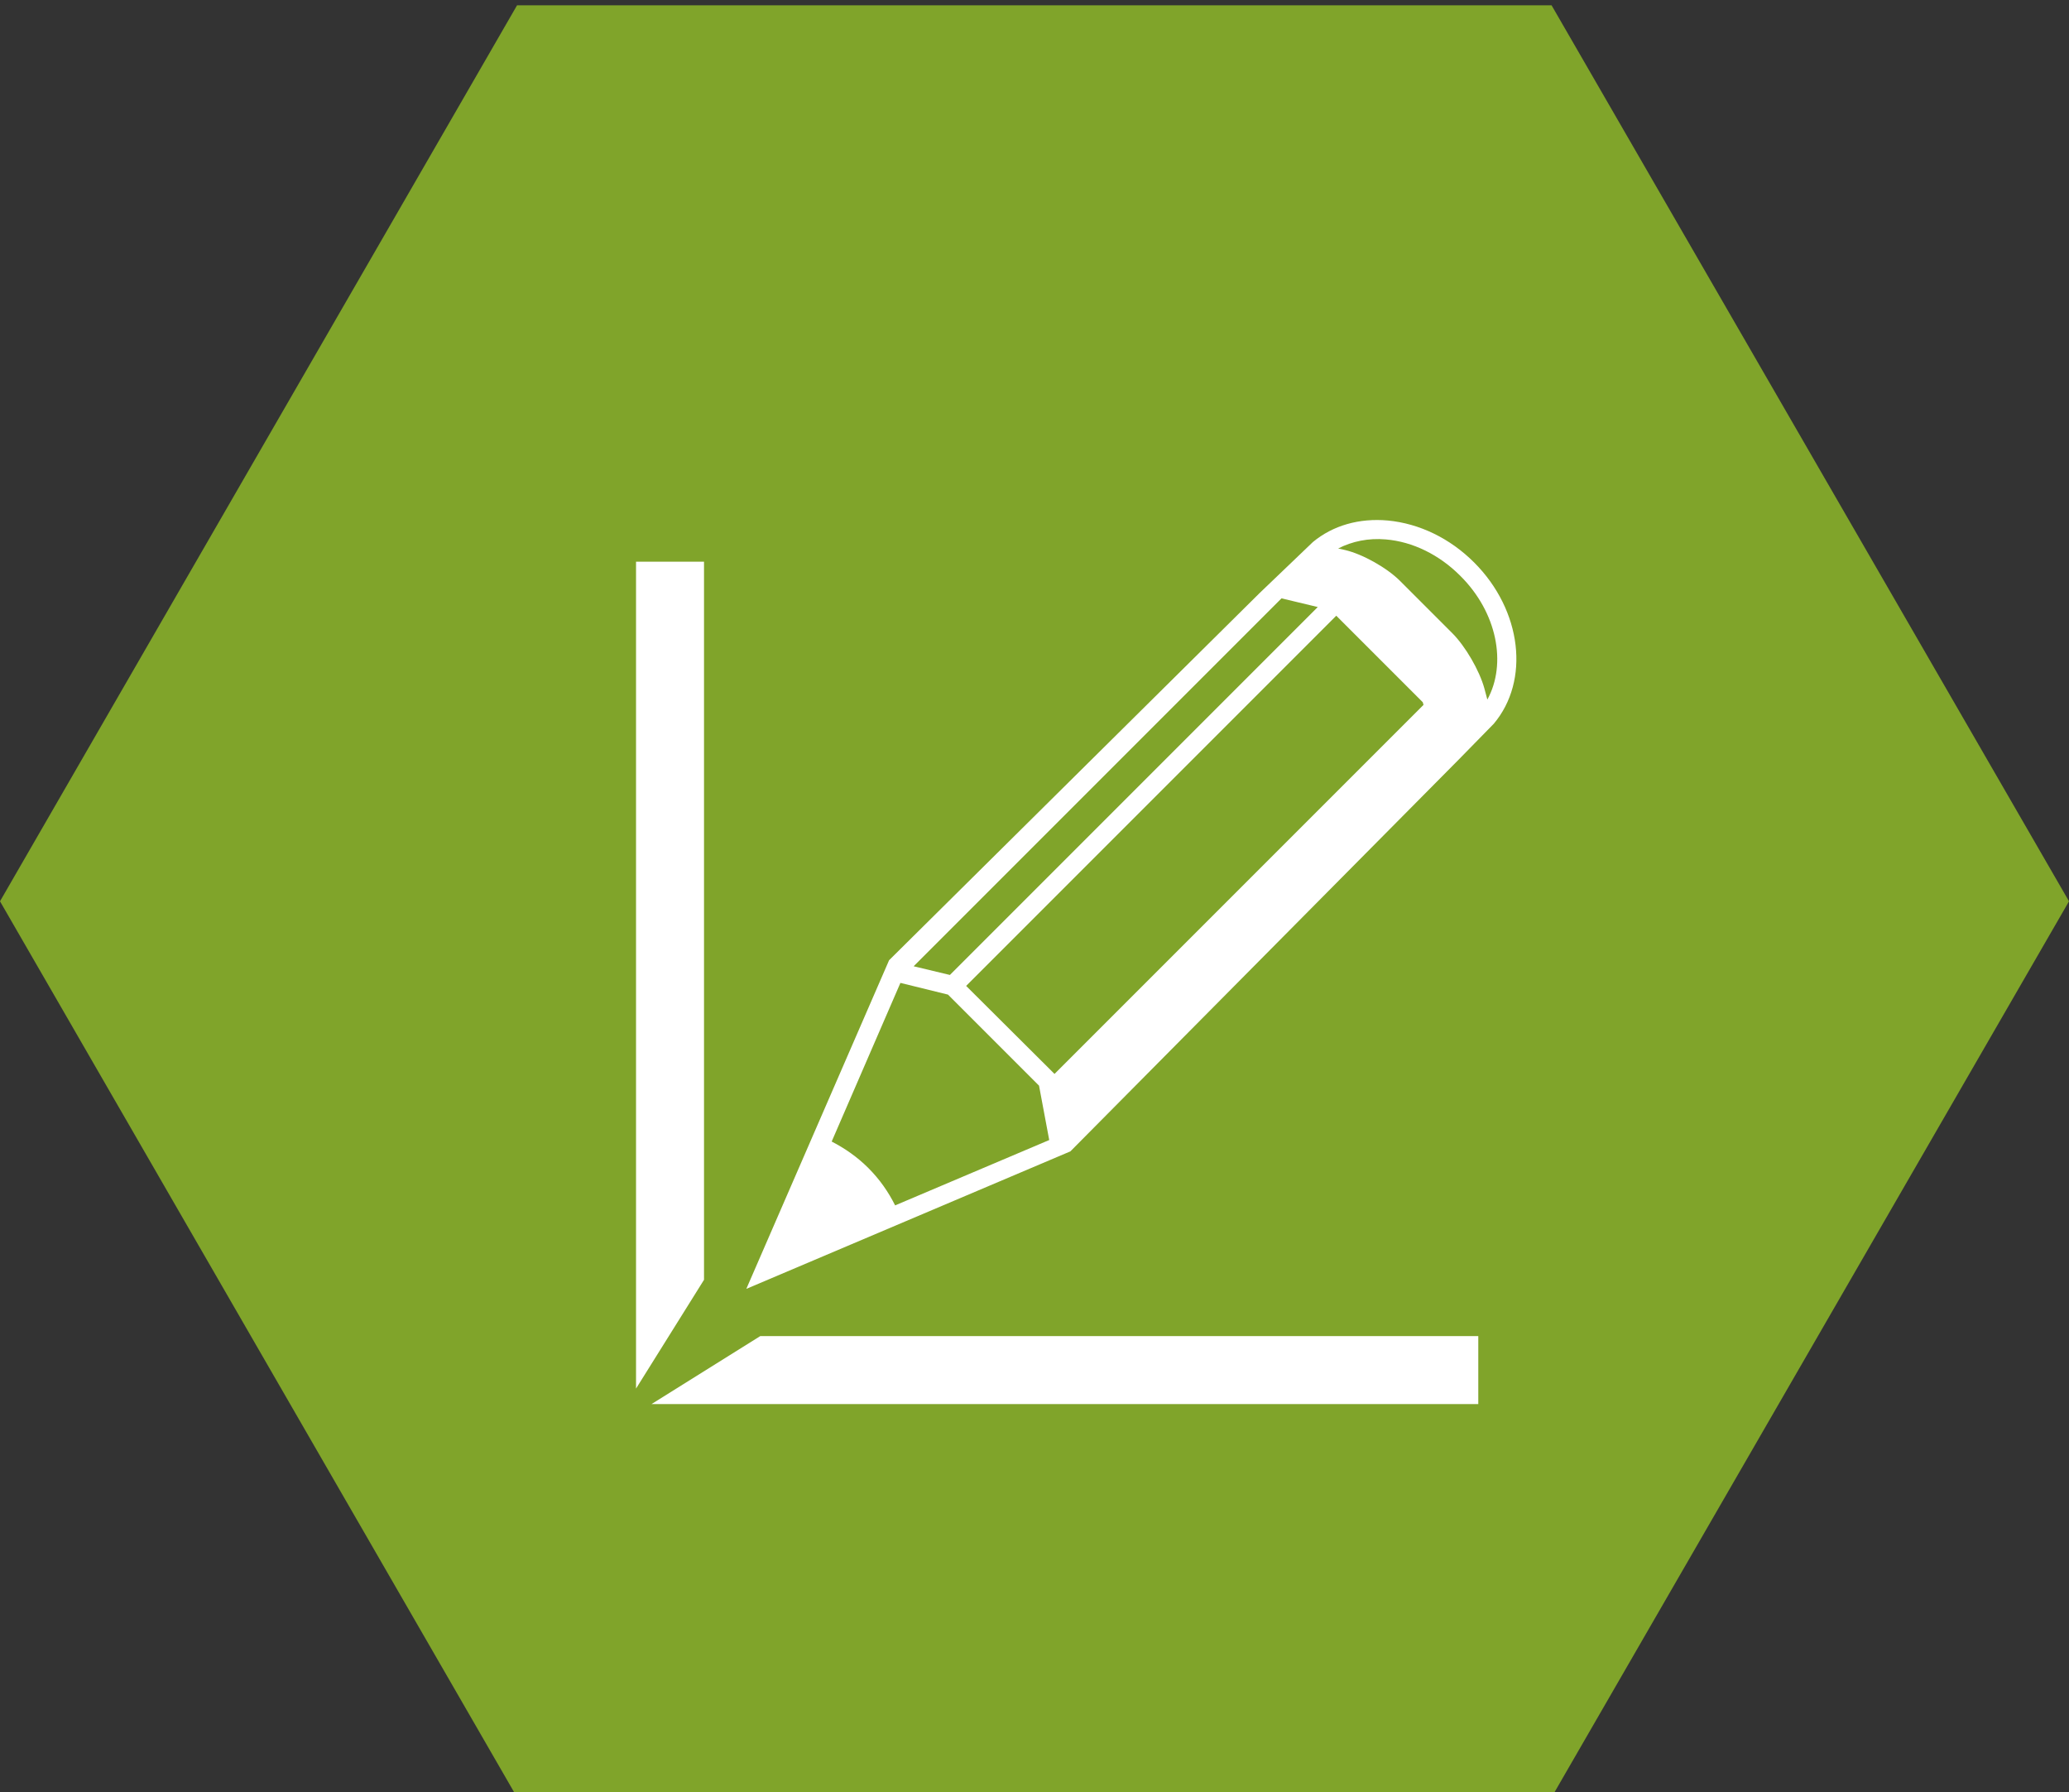 <?xml version="1.0" encoding="utf-8"?>
<!-- Generator: Adobe Illustrator 26.0.3, SVG Export Plug-In . SVG Version: 6.00 Build 0)  -->
<svg version="1.1" xmlns="http://www.w3.org/2000/svg" xmlns:xlink="http://www.w3.org/1999/xlink" x="0px" y="0px"
	 viewBox="0 0 547.8 474.4" style="enable-background:new 0 0 547.8 474.4;" xml:space="preserve">
<rect x="0" y="0" width="547.8" height="474.4" fill="#333333" stroke="none"/>
<style type="text/css">
	.st0{fill:#80A42A;}
	.st1{fill:#FFFFFF;}
	
		.st2{clip-path:url(#SVGID_00000005950178947397752700000011035207524555921308_);fill-rule:evenodd;clip-rule:evenodd;fill:#FFFFFF;}
	
		.st3{clip-path:url(#SVGID_00000109743683528022699370000016872333777257173890_);fill-rule:evenodd;clip-rule:evenodd;fill:#FFFFFF;}
	
		.st4{clip-path:url(#SVGID_00000003076876926976159040000016544705220048395196_);fill-rule:evenodd;clip-rule:evenodd;fill:#FFFFFF;}
	
		.st5{clip-path:url(#SVGID_00000060719062165459828420000016386241080427281817_);fill-rule:evenodd;clip-rule:evenodd;fill:#FFFFFF;}
	
		.st6{clip-path:url(#SVGID_00000163767315916352016100000013141213532636540057_);fill-rule:evenodd;clip-rule:evenodd;fill:#FFFFFF;}
	
		.st7{clip-path:url(#SVGID_00000066501835078045783660000000241754817585666489_);fill-rule:evenodd;clip-rule:evenodd;fill:#FFFFFF;}
	
		.st8{clip-path:url(#SVGID_00000098209728426497820890000003834085893936398761_);fill-rule:evenodd;clip-rule:evenodd;fill:#FFFFFF;}
	.st9{fill-rule:evenodd;clip-rule:evenodd;fill:#FFFFFF;}
</style>
<g id="Livello_2">
	<polygon class="st0" points="136.9,475.8 0,238.6 136.9,1.4 410.8,1.4 547.8,238.6 410.8,475.8 	"/>
</g>
<g id="Livello_1">
	<g>
		<polygon class="st1" points="186.4,148.7 168.4,148.7 168.4,157.7 168.4,362.2 168.4,367.6 186.4,338.8 		"/>
		<polygon class="st1" points="172.5,371.7 177.9,371.7 382.4,371.7 391.4,371.7 391.4,353.7 201.3,353.7 		"/>
		<path class="st1" d="M390.3,148.9c-6.4-6.4-14.5-10.3-22.8-11.1c-7.6-0.7-14.6,1.3-19.9,5.7L333.5,157l-98.1,97.2l-37.8,87
			l85.8-36.4l102.7-103.6l9.4-9.6C405.1,180.2,403,161.6,390.3,148.9z M339.3,158.4l9.6,2.3l-97.4,97.4l-9.6-2.3L339.3,158.4z
			 M237,319.1c-1.8-3.6-4.1-6.9-7.1-9.9c-2.9-2.9-6.2-5.2-9.7-7l18.2-42l12.6,3.1l24.1,24.1l2.7,14.4L237,319.1z M279.2,284.3
			L255.8,261l98-98l22.9,22.9l0.2,0.7L279.2,284.3z M393.8,185.2l-0.8-3c-1.3-4.7-5-11.1-8.5-14.6l-13.8-13.8
			c-3.5-3.5-9.9-7.1-14.6-8.2l-1.8-0.4c3.7-1.9,8-2.8,12.6-2.4c7.2,0.6,14.2,4.1,19.7,9.6C396.4,162.1,399,175.7,393.8,185.2z"/>
	</g>
</g>
</svg>
